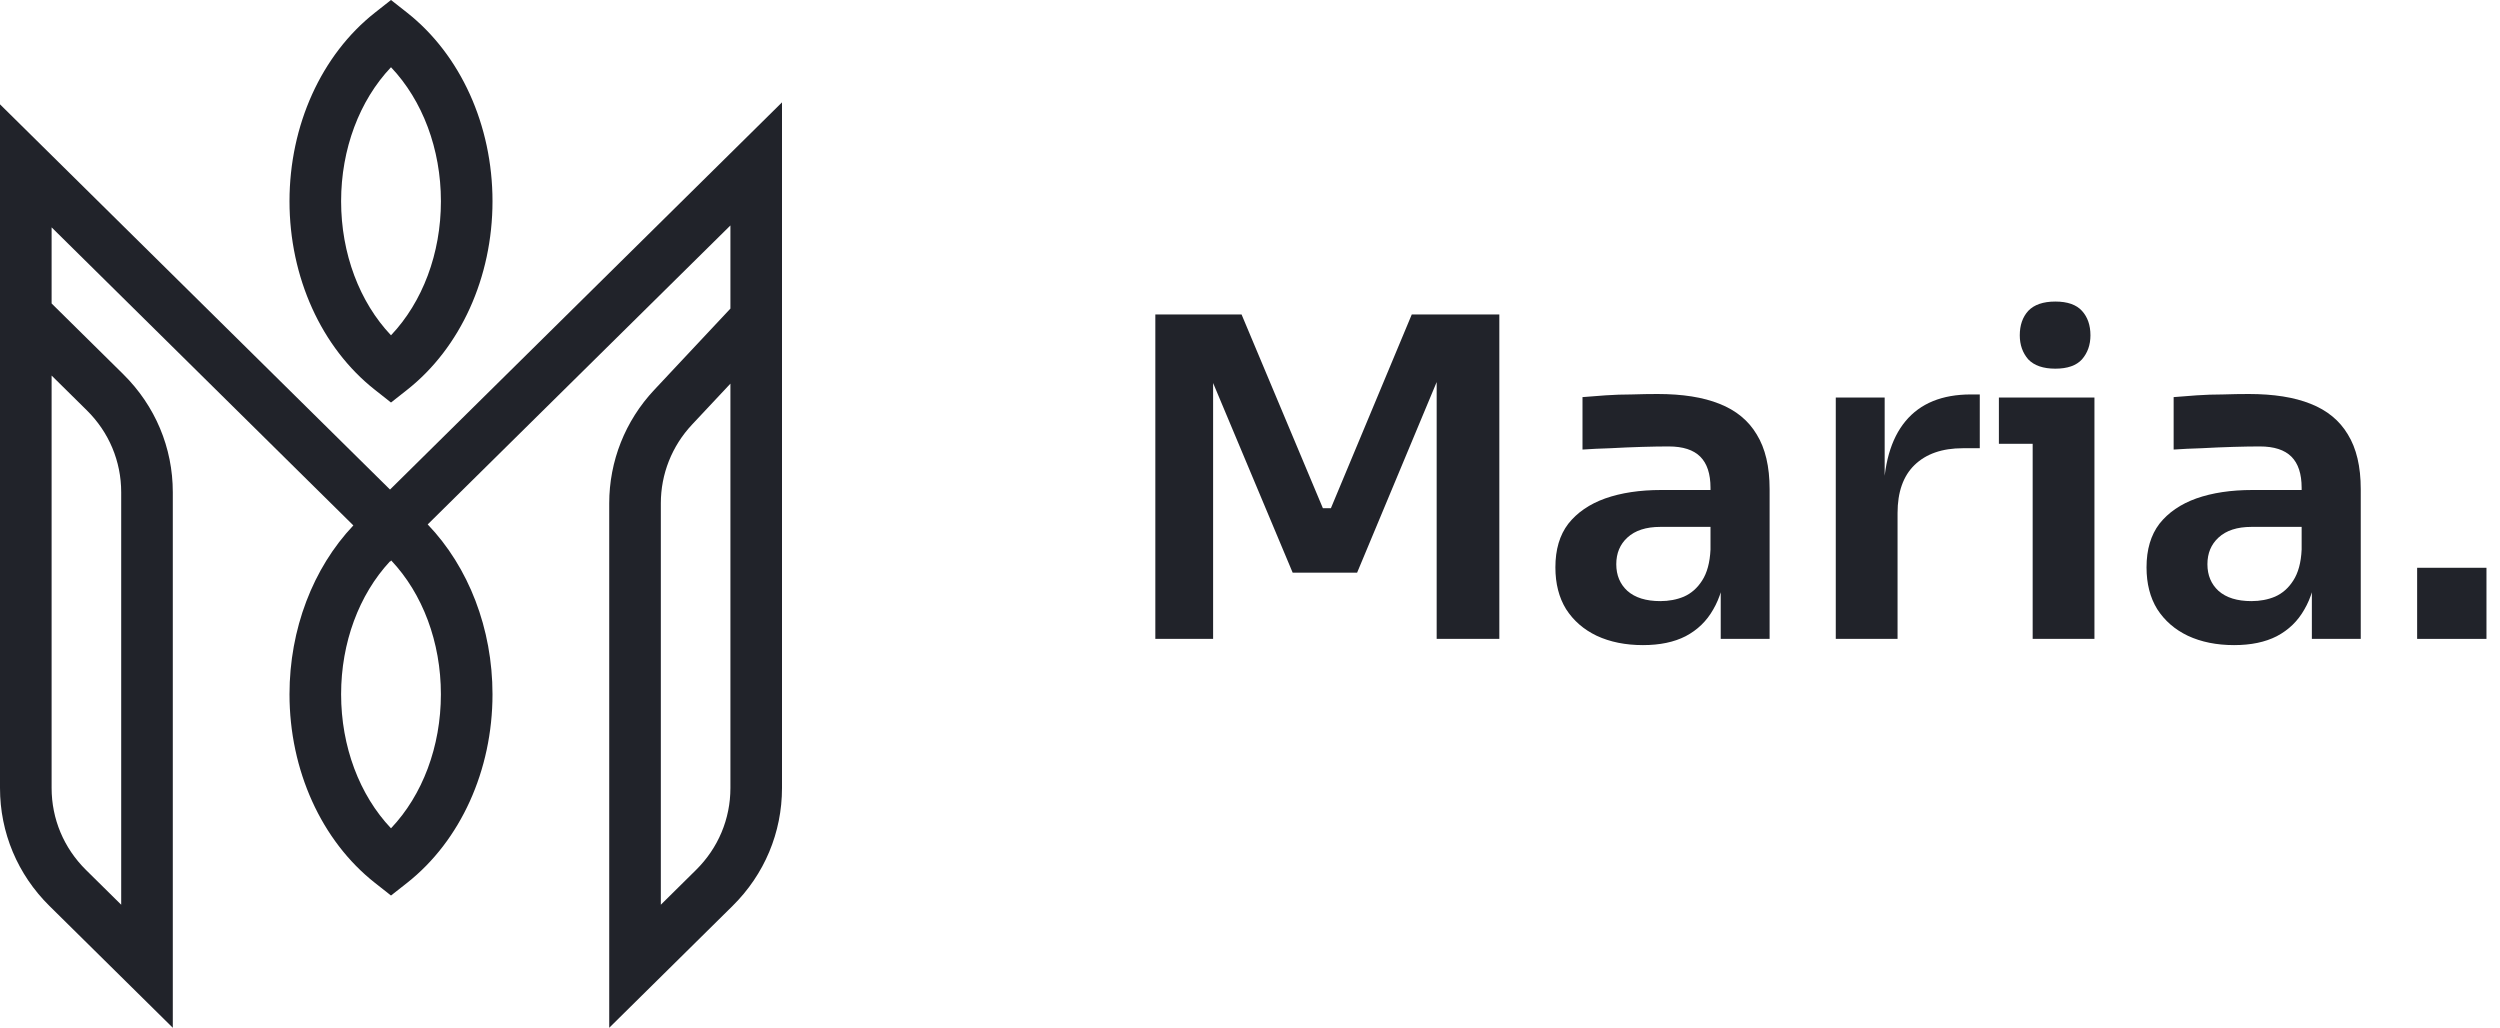 <svg width="90" height="37" viewBox="0 0 90 37" fill="none" xmlns="http://www.w3.org/2000/svg">
<path d="M14.076 2.42C15.212 3.617 15.873 5.365 15.873 7.245C15.873 9.126 15.212 10.873 14.076 12.071C12.941 10.873 12.28 9.126 12.28 7.245C12.28 5.364 12.941 3.617 14.076 2.42ZM13.497 14.034L14.076 14.491L14.656 14.034C16.581 12.517 17.73 9.979 17.73 7.245C17.73 4.511 16.581 1.974 14.656 0.456L14.076 0L13.497 0.456C11.571 1.973 10.422 4.511 10.422 7.245C10.422 9.979 11.571 12.518 13.497 14.034Z" fill="#21232A"/>
<path d="M26.295 28.368C26.295 29.482 25.856 30.529 25.058 31.317L23.79 32.57V18.119C23.79 17.066 24.188 16.06 24.912 15.287L26.295 13.811V28.368ZM15.872 24.994C15.872 26.874 15.212 28.622 14.076 29.819C12.941 28.622 12.28 26.874 12.28 24.994C12.28 23.136 12.925 21.409 14.035 20.213L14.041 20.22L14.084 20.177C15.215 21.374 15.872 23.117 15.872 24.994ZM3.127 14.773C3.924 15.56 4.363 16.607 4.363 17.721V32.57L3.094 31.317C2.297 30.529 1.858 29.482 1.858 28.368V13.52L3.127 14.773ZM14.041 17.624L0 3.756V28.368C0 29.972 0.632 31.48 1.78 32.614L6.221 37V17.721C6.221 16.117 5.588 14.61 4.44 13.475L1.858 10.925V8.185L12.721 18.915C11.267 20.451 10.422 22.65 10.422 24.994C10.422 27.727 11.571 30.266 13.497 31.783L14.076 32.239L14.656 31.783C16.581 30.265 17.73 27.727 17.73 24.994C17.73 22.632 16.872 20.417 15.397 18.879L26.295 8.116V11.109L23.548 14.041C22.506 15.154 21.932 16.602 21.932 18.119V37L26.372 32.614C27.52 31.48 28.152 29.972 28.152 28.368V3.685L14.041 17.624Z" fill="#21232A"/>
<path d="M41.592 23V11.32H44.696L47.624 18.296H47.912L50.824 11.32H53.976V23H51.72V13.032L52.008 13.064L48.856 20.616H46.536L43.368 13.064L43.672 13.032V23H41.592Z" fill="#21232A"/>
<path d="M61.946 23V20.424H61.578V17.56C61.578 17.059 61.455 16.685 61.21 16.44C60.965 16.195 60.586 16.072 60.074 16.072C59.807 16.072 59.487 16.077 59.114 16.088C58.74 16.099 58.362 16.115 57.978 16.136C57.605 16.147 57.269 16.163 56.97 16.184V14.296C57.215 14.275 57.492 14.253 57.802 14.232C58.111 14.211 58.426 14.2 58.746 14.2C59.077 14.189 59.386 14.184 59.674 14.184C60.57 14.184 61.311 14.301 61.898 14.536C62.495 14.771 62.943 15.139 63.242 15.64C63.551 16.141 63.706 16.797 63.706 17.608V23H61.946ZM59.146 23.224C58.517 23.224 57.962 23.112 57.482 22.888C57.013 22.664 56.645 22.344 56.378 21.928C56.122 21.512 55.994 21.011 55.994 20.424C55.994 19.784 56.148 19.261 56.458 18.856C56.778 18.451 57.221 18.147 57.786 17.944C58.362 17.741 59.034 17.64 59.802 17.64H61.818V18.968H59.77C59.258 18.968 58.863 19.096 58.586 19.352C58.319 19.597 58.186 19.917 58.186 20.312C58.186 20.707 58.319 21.027 58.586 21.272C58.863 21.517 59.258 21.64 59.77 21.64C60.079 21.64 60.362 21.587 60.618 21.48C60.885 21.363 61.103 21.171 61.274 20.904C61.455 20.627 61.556 20.253 61.578 19.784L62.122 20.408C62.069 21.016 61.919 21.528 61.674 21.944C61.439 22.36 61.108 22.68 60.682 22.904C60.266 23.117 59.754 23.224 59.146 23.224Z" fill="#21232A"/>
<path d="M66.088 23V14.312H67.848V17.992H67.8C67.8 16.744 68.067 15.8 68.6 15.16C69.133 14.52 69.917 14.2 70.952 14.2H71.272V16.136H70.664C69.917 16.136 69.336 16.339 68.92 16.744C68.515 17.139 68.312 17.715 68.312 18.472V23H66.088Z" fill="#21232A"/>
<path d="M73.176 23V14.312H75.4V23H73.176ZM71.96 15.976V14.312H75.4V15.976H71.96ZM73.992 13.272C73.555 13.272 73.229 13.16 73.016 12.936C72.813 12.701 72.712 12.413 72.712 12.072C72.712 11.709 72.813 11.416 73.016 11.192C73.229 10.968 73.555 10.856 73.992 10.856C74.429 10.856 74.749 10.968 74.952 11.192C75.155 11.416 75.256 11.709 75.256 12.072C75.256 12.413 75.155 12.701 74.952 12.936C74.749 13.16 74.429 13.272 73.992 13.272Z" fill="#21232A"/>
<path d="M83.227 23V20.424H82.859V17.56C82.859 17.059 82.736 16.685 82.491 16.44C82.246 16.195 81.867 16.072 81.355 16.072C81.088 16.072 80.768 16.077 80.395 16.088C80.022 16.099 79.643 16.115 79.259 16.136C78.886 16.147 78.55 16.163 78.251 16.184V14.296C78.496 14.275 78.774 14.253 79.083 14.232C79.392 14.211 79.707 14.2 80.027 14.2C80.358 14.189 80.667 14.184 80.955 14.184C81.851 14.184 82.592 14.301 83.179 14.536C83.776 14.771 84.224 15.139 84.523 15.64C84.832 16.141 84.987 16.797 84.987 17.608V23H83.227ZM80.427 23.224C79.798 23.224 79.243 23.112 78.763 22.888C78.294 22.664 77.926 22.344 77.659 21.928C77.403 21.512 77.275 21.011 77.275 20.424C77.275 19.784 77.43 19.261 77.739 18.856C78.059 18.451 78.502 18.147 79.067 17.944C79.643 17.741 80.315 17.64 81.083 17.64H83.099V18.968H81.051C80.539 18.968 80.144 19.096 79.867 19.352C79.6 19.597 79.467 19.917 79.467 20.312C79.467 20.707 79.6 21.027 79.867 21.272C80.144 21.517 80.539 21.64 81.051 21.64C81.36 21.64 81.643 21.587 81.899 21.48C82.166 21.363 82.384 21.171 82.555 20.904C82.736 20.627 82.838 20.253 82.859 19.784L83.403 20.408C83.35 21.016 83.2 21.528 82.955 21.944C82.72 22.36 82.39 22.68 81.963 22.904C81.547 23.117 81.035 23.224 80.427 23.224Z" fill="#21232A"/>
<path d="M87.017 23V20.44H89.513V23H87.017Z" fill="#21232A"/>
</svg>
